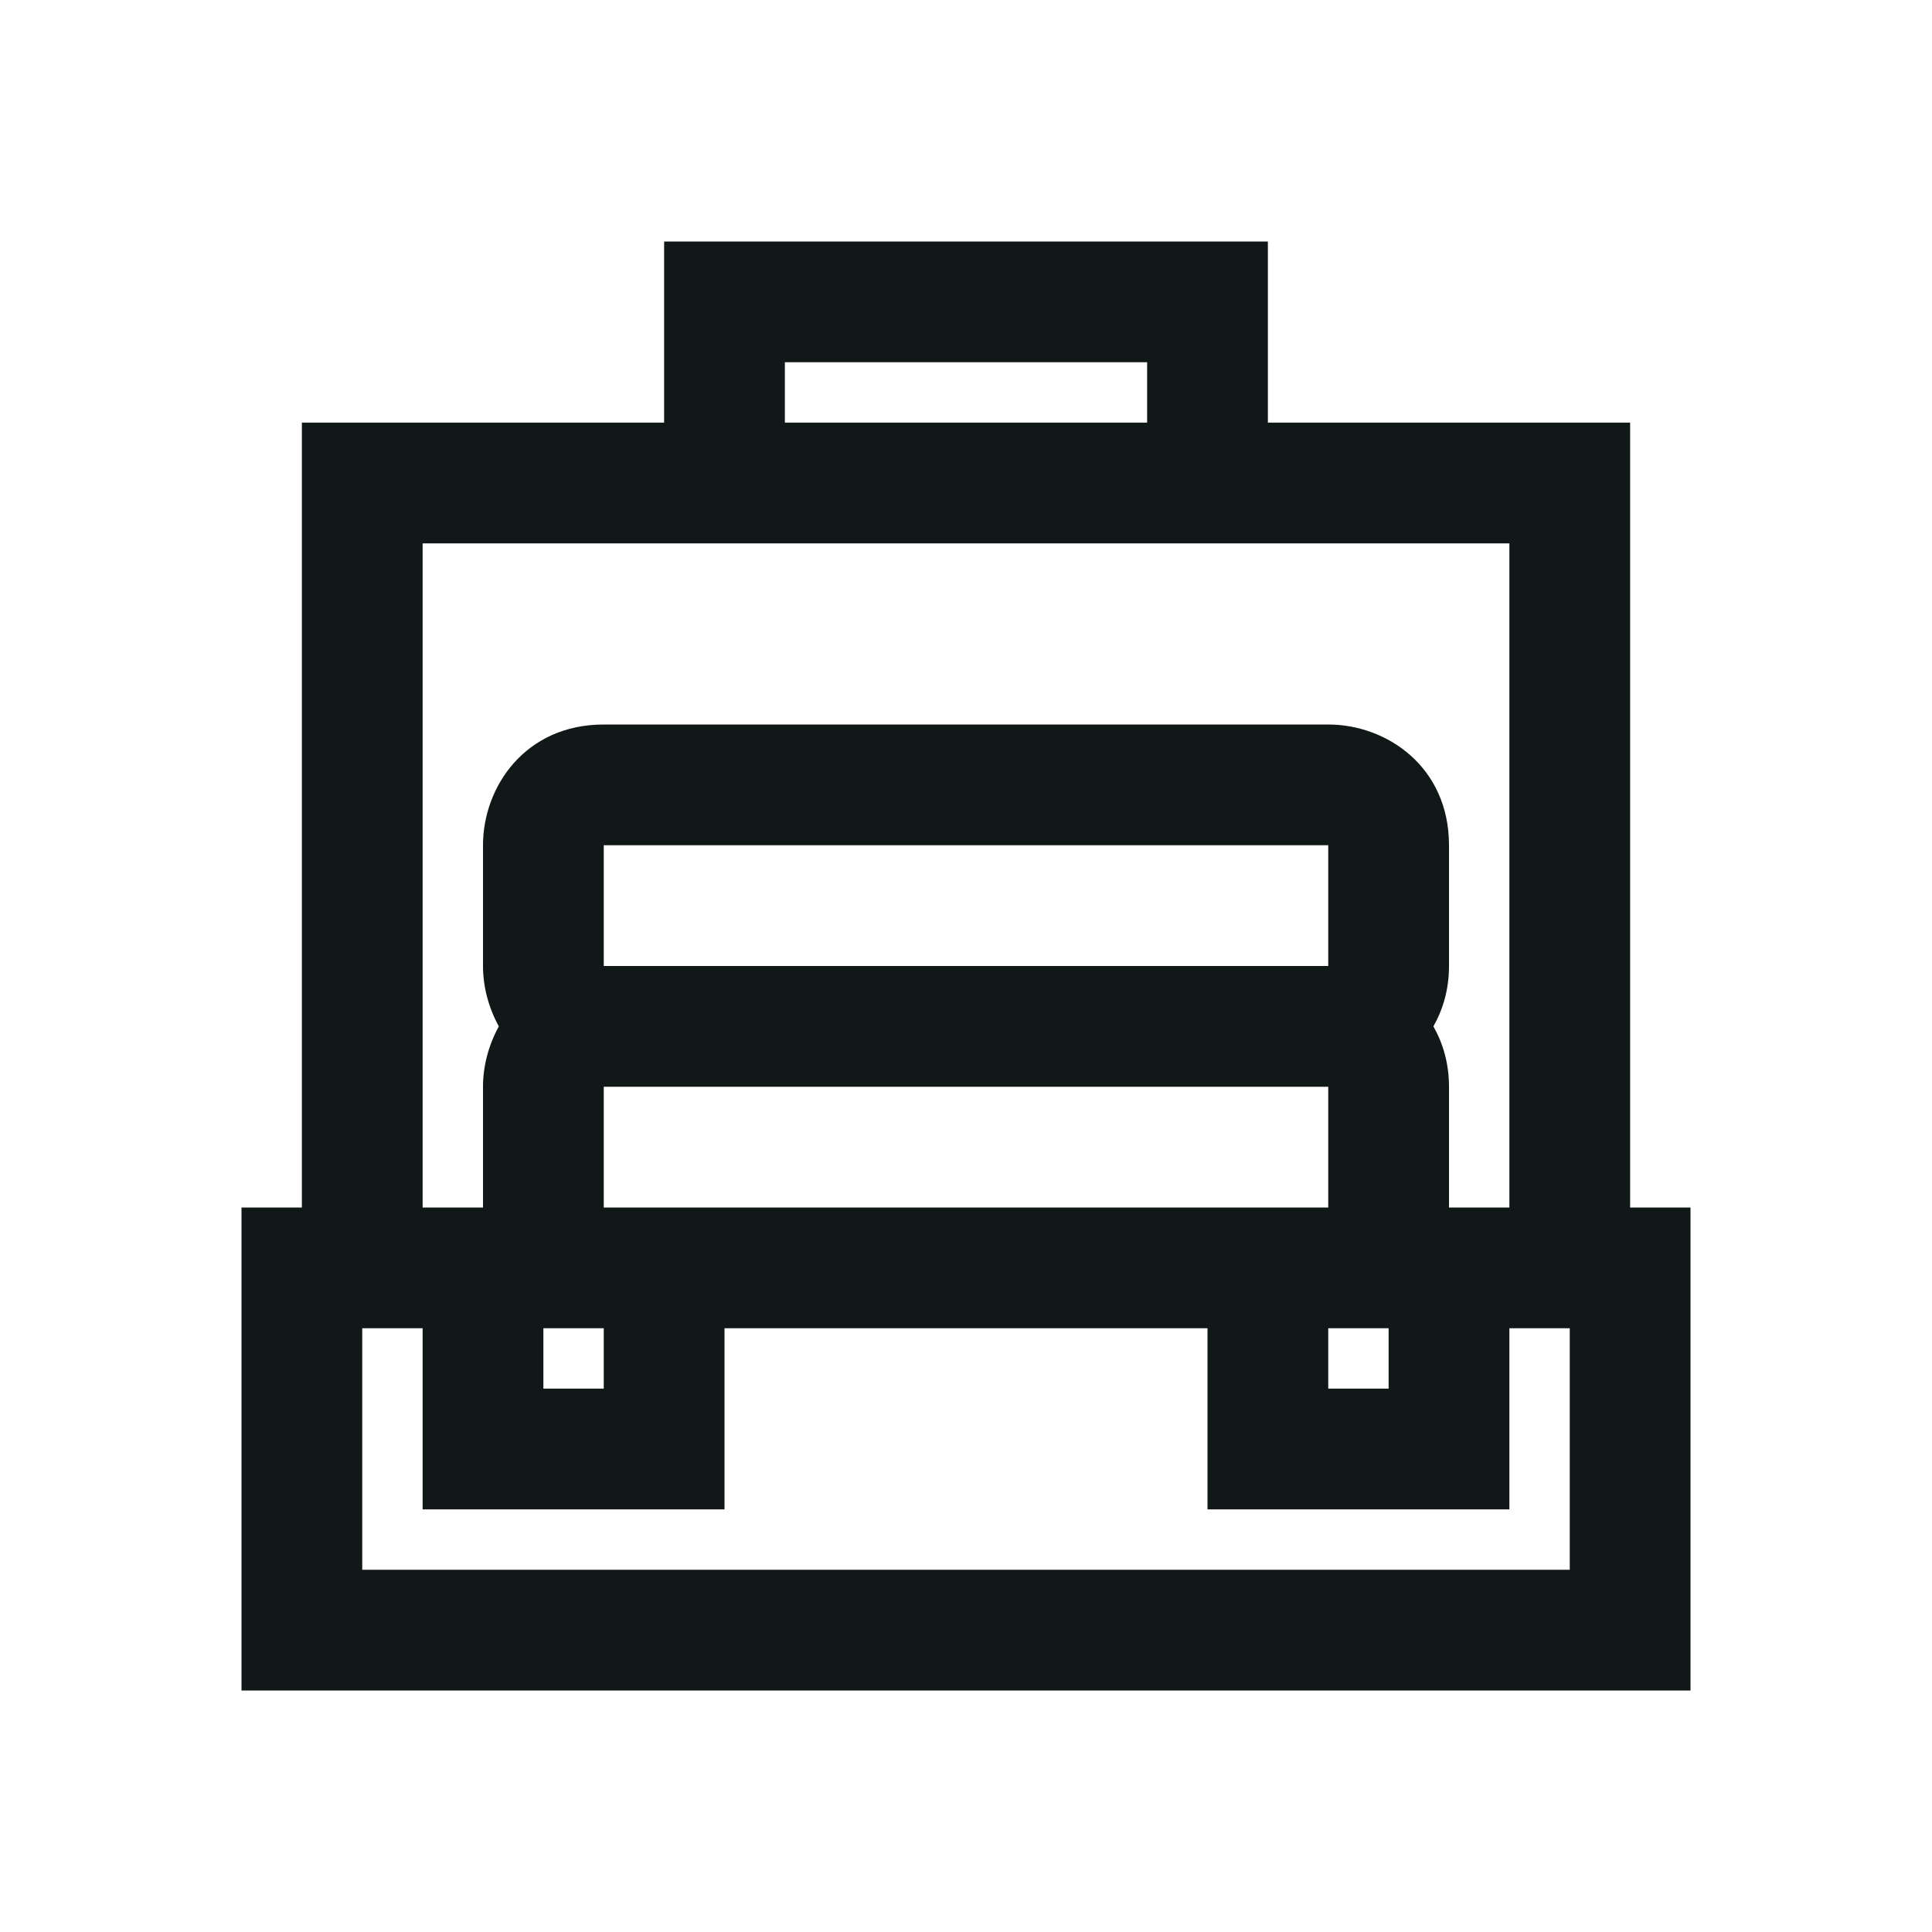 <?xml version="1.0" encoding="utf-8"?><!-- Uploaded to: SVG Repo, www.svgrepo.com, Generator: SVG Repo Mixer Tools -->
<svg version="1.1" id="Uploaded to svgrepo.com" xmlns="http://www.w3.org/2000/svg" xmlns:xlink="http://www.w3.org/1999/xlink" 
	 width="800px" height="800px" viewBox="0 0 32 32" xml:space="preserve">
<style type="text/css">
	.linesandangles_een{fill:#111918;}
</style>
<path class="linesandangles_een" d="M27,20V7h-6V4H11v3H5v13H4v8h24v-8H27z M13,6h6v1h-6V6z M7,9h18v11h-1v-2
	c0-0.391-0.101-0.72-0.258-1C23.899,16.72,24,16.391,24,16v-2c0-1.299-1.03-2-2-2H10c-1.299,0-2,1.03-2,2v2
	c0,0.342,0.092,0.69,0.262,1C8.092,17.31,8,17.658,8,18v2H7V9z M22,16H10v-2h12V16z M9,22h1v1H9V22z M10,18h12v2H10V18z M22,22h1v1
	h-1V22z M26,26H6v-4h1v3h5v-3h8v3h5v-3h1V26z"/>
</svg>
